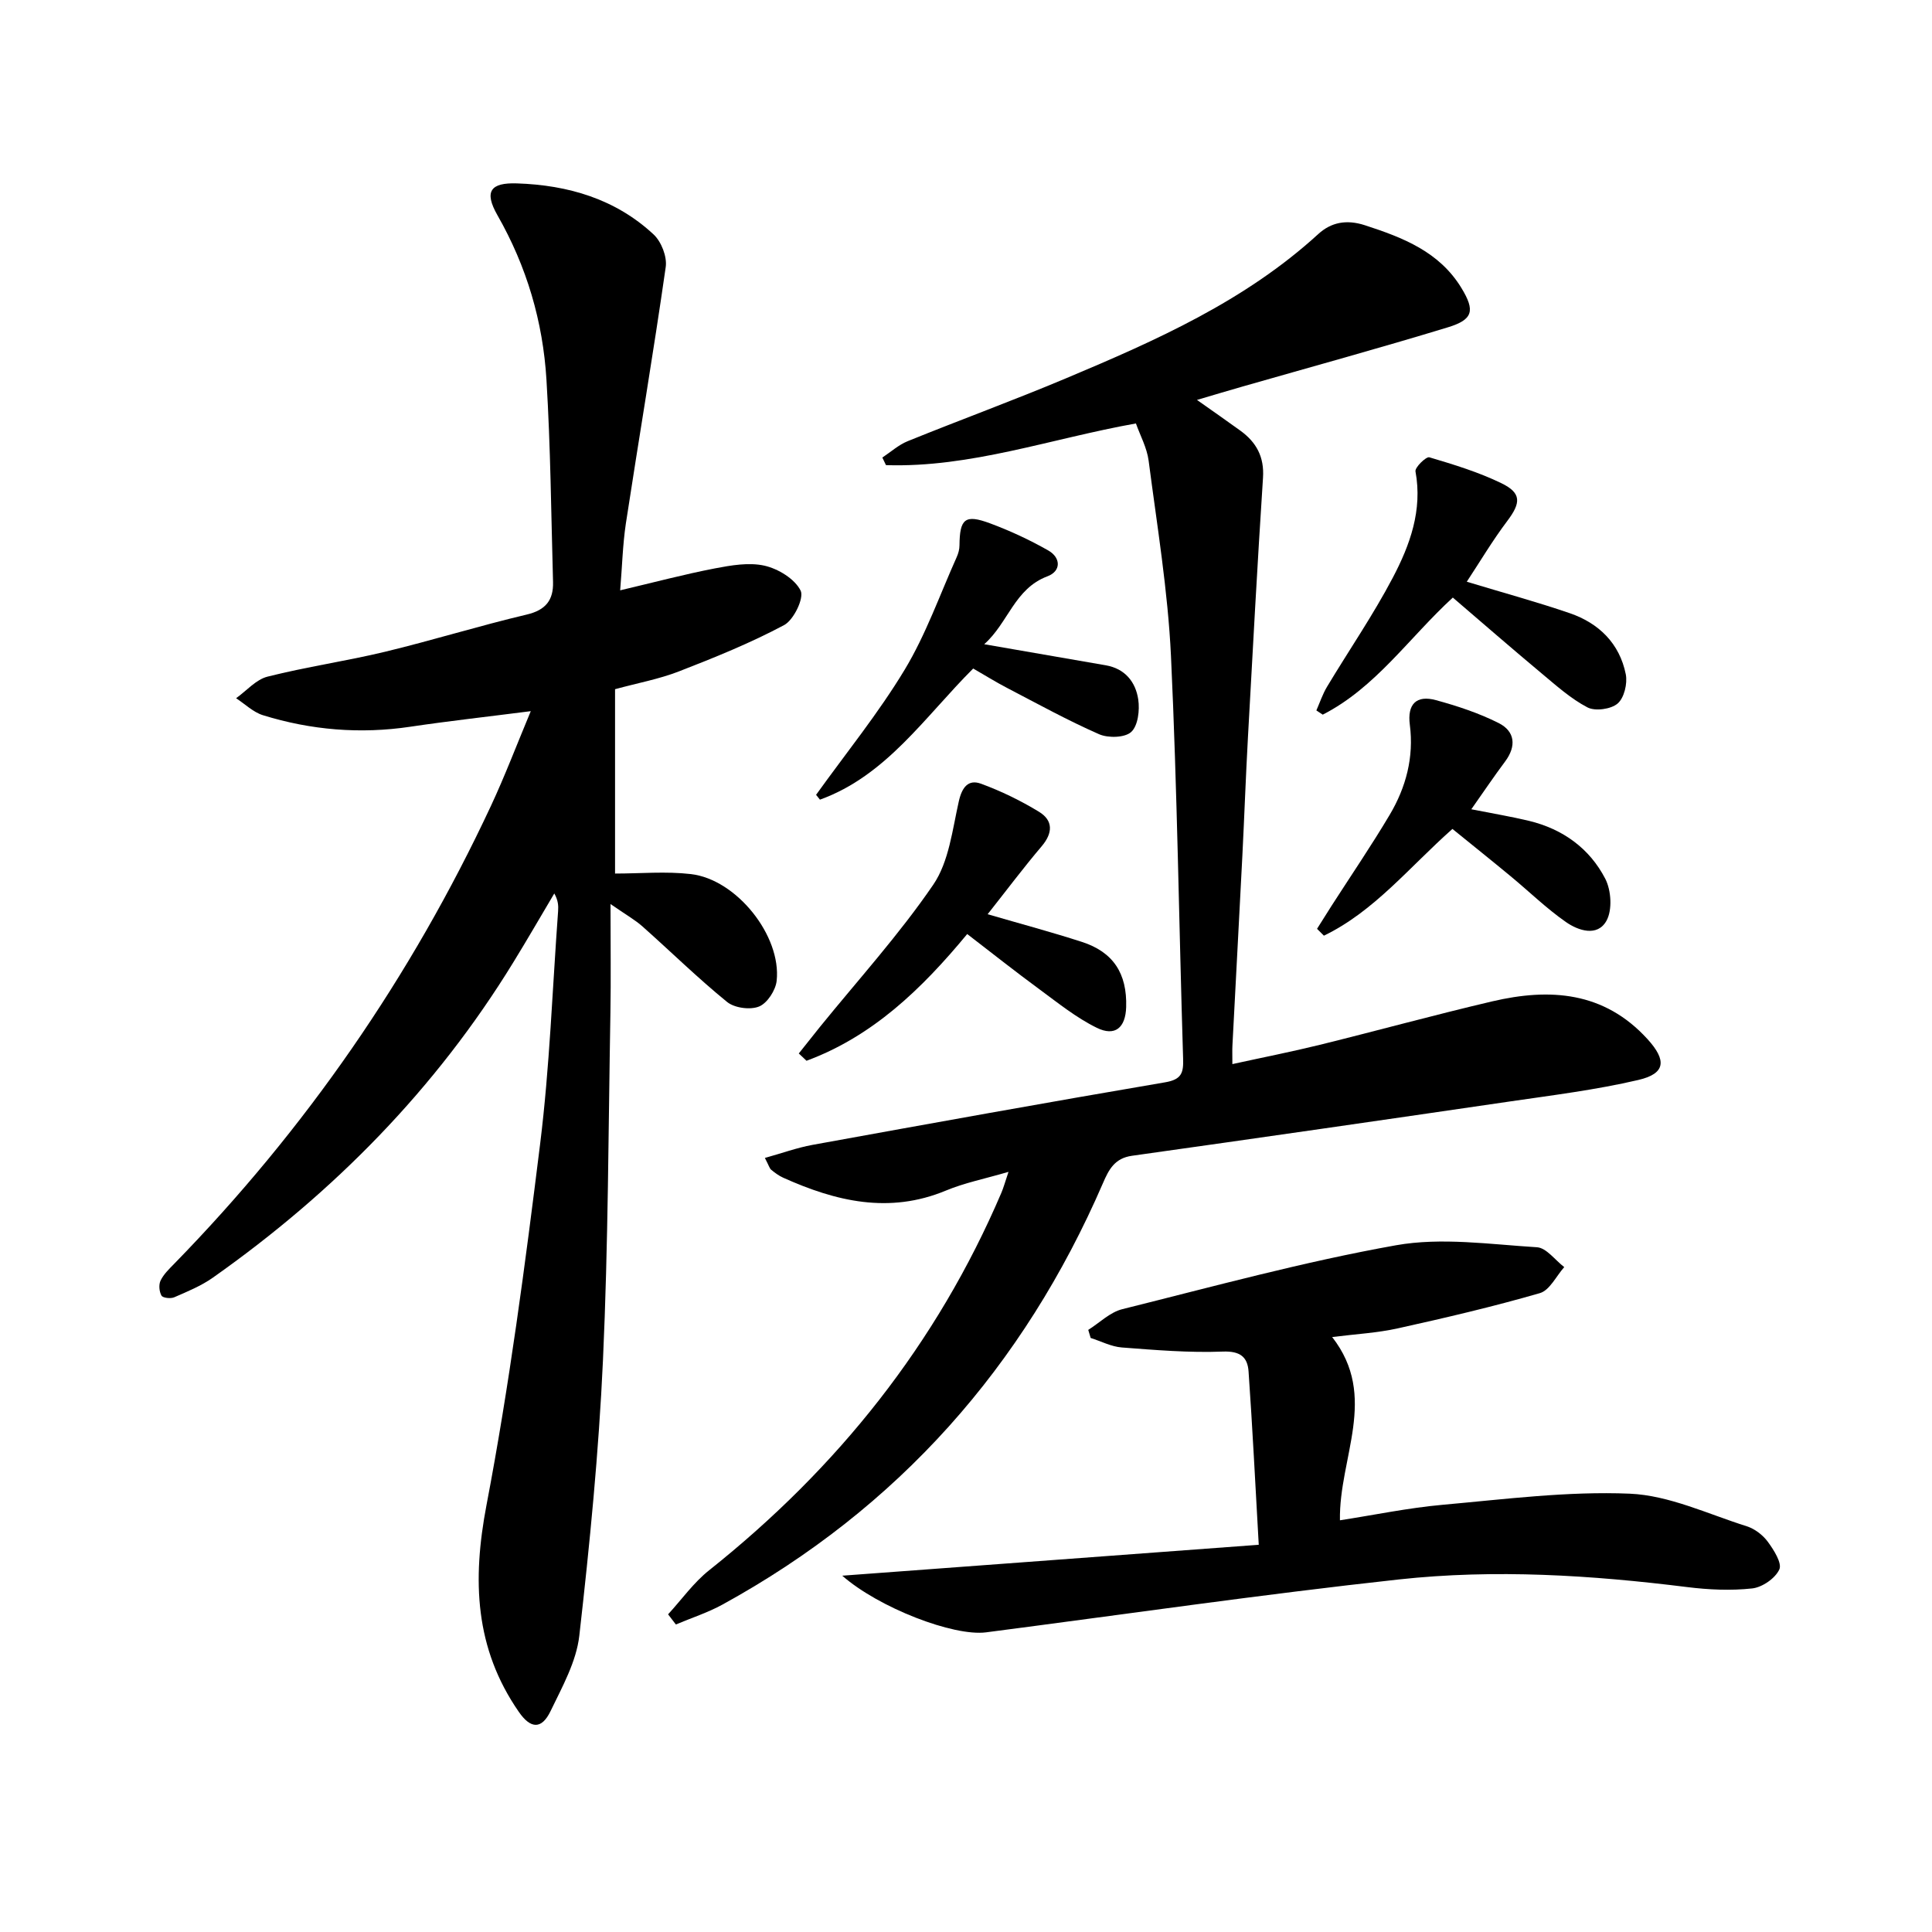 <svg enable-background="new 0 0 400 400" viewBox="0 0 400 400" xmlns="http://www.w3.org/2000/svg"><path d="m128.4 122.22c7.01-1.65 13.24-3.31 19.56-4.53 3.39-.65 7.09-1.3 10.33-.57 2.84.65 6.26 2.73 7.47 5.16.76 1.52-1.42 6.07-3.42 7.14-6.98 3.72-14.37 6.71-21.76 9.58-4.14 1.61-8.59 2.42-13.24 3.69v38.17c5.26 0 10.54-.49 15.7.11 9.44 1.09 18.76 12.76 17.76 22.09-.21 1.96-1.94 4.64-3.65 5.33-1.83.74-5.07.31-6.62-.95-6.06-4.93-11.65-10.42-17.49-15.61-1.56-1.39-3.43-2.43-6.64-4.66 0 8.41.1 15.46-.02 22.51-.42 23.97-.45 47.95-1.54 71.89-.87 19.07-2.74 38.11-4.9 57.08-.61 5.37-3.53 10.59-5.95 15.61-1.85 3.84-4.13 3.7-6.57.17-9.14-13.19-9.66-27.27-6.7-42.8 4.72-24.74 8.01-49.79 11.11-74.81 1.98-15.97 2.54-32.12 3.72-48.19.08-1.12.01-2.24-.79-3.65-2.82 4.75-5.58 9.54-8.47 14.24-16.07 26.22-37.2 47.66-62.24 65.32-2.42 1.7-5.25 2.86-7.98 4.05-.73.32-2.35.14-2.63-.34-.48-.84-.61-2.27-.19-3.13.63-1.3 1.77-2.4 2.81-3.46 27.22-27.88 49.07-59.48 65.56-94.76 2.92-6.25 5.37-12.72 8.27-19.66-8.88 1.14-16.93 2.03-24.93 3.22-10.39 1.55-20.57.7-30.54-2.39-2.01-.63-3.7-2.31-5.54-3.51 2.16-1.54 4.12-3.87 6.51-4.47 8.03-2.03 16.27-3.21 24.33-5.15 9.83-2.37 19.5-5.38 29.33-7.7 3.96-.93 5.55-3.02 5.45-6.74-.39-13.96-.51-27.93-1.36-41.86-.73-12.05-4.08-23.45-10.15-34.08-2.81-4.93-1.45-6.78 4.05-6.59 10.59.35 20.39 3.22 28.29 10.58 1.6 1.49 2.81 4.61 2.5 6.74-2.54 17.75-5.55 35.42-8.26 53.15-.65 4.38-.76 8.86-1.17 13.78z"/><path d="m138.32 334.23c2.82-3.07 5.29-6.58 8.52-9.14 26.55-21.13 47.11-46.84 60.48-78.13.44-1.03.73-2.11 1.48-4.34-4.92 1.44-9.11 2.27-12.97 3.88-11.75 4.88-22.78 2.23-33.68-2.67-.89-.4-1.71-1.01-2.48-1.64-.34-.28-.46-.82-1.31-2.45 3.5-.97 6.61-2.11 9.83-2.7 24.33-4.42 48.66-8.81 73.04-12.96 3.41-.58 3.82-1.96 3.72-4.91-.86-27.77-1.21-55.56-2.51-83.31-.64-13.54-2.88-27.02-4.63-40.49-.35-2.67-1.75-5.21-2.63-7.7-17.67 3.16-34.21 9.19-51.75 8.63-.25-.52-.5-1.05-.75-1.57 1.74-1.15 3.35-2.62 5.25-3.39 10.92-4.43 22-8.48 32.86-13.05 18.57-7.81 36.98-15.96 52.14-29.83 2.65-2.42 5.8-3.08 9.68-1.82 7.91 2.57 15.4 5.49 19.97 13 2.84 4.67 2.43 6.53-2.82 8.13-14.1 4.3-28.33 8.2-42.51 12.26-2.84.81-5.66 1.66-9.43 2.77 3.5 2.47 6.26 4.39 8.98 6.36 3.31 2.4 4.98 5.42 4.69 9.77-1.17 17.92-2.13 35.85-3.12 53.78-.45 8.14-.74 16.29-1.15 24.43-.67 13.11-1.38 26.23-2.06 39.34-.05.97-.01 1.95-.01 3.83 6.34-1.39 12.25-2.55 18.1-3.99 11.92-2.94 23.76-6.2 35.71-9 11.93-2.79 23.14-2.05 32.13 7.81 3.99 4.38 3.8 7.15-1.91 8.47-8.69 2.03-17.61 3.14-26.46 4.43-26.11 3.82-52.22 7.59-78.35 11.26-3.59.5-4.8 2.85-6.02 5.68-16.42 37.94-42.41 67.28-78.75 87.23-3.06 1.68-6.44 2.77-9.67 4.13-.54-.69-1.08-1.4-1.61-2.1z"/><path d="m174.38 326.23c28.76-2.14 56.88-4.22 86.23-6.4-.71-12.5-1.29-24.21-2.11-35.9-.21-2.96-1.72-4.24-5.33-4.1-6.95.27-13.95-.32-20.91-.85-2.19-.17-4.3-1.29-6.45-1.97-.17-.56-.33-1.12-.5-1.67 2.34-1.47 4.5-3.66 7.05-4.29 18.83-4.69 37.59-9.83 56.66-13.23 9.42-1.68 19.46-.19 29.19.41 1.96.12 3.77 2.68 5.65 4.11-1.66 1.86-3.01 4.8-5.05 5.39-9.69 2.8-19.54 5.11-29.4 7.29-4.27.95-8.7 1.18-13.6 1.8 9.66 12.38 1.38 24.93 1.61 37.94 7.06-1.09 14.13-2.57 21.27-3.21 12.89-1.15 25.87-2.84 38.73-2.3 8.16.35 16.21 4.22 24.23 6.75 1.65.52 3.33 1.81 4.36 3.21 1.24 1.69 2.98 4.43 2.38 5.73-.85 1.85-3.55 3.71-5.64 3.93-4.42.48-8.99.27-13.42-.28-19.87-2.48-39.84-3.75-59.73-1.58-28.54 3.12-56.97 7.26-85.45 10.95-6.75.87-22.21-5.09-29.77-11.73z"/><path d="m165.38 218.11c1.44-1.82 2.88-3.64 4.34-5.45 7.92-9.77 16.43-19.14 23.5-29.49 3.26-4.77 3.96-11.4 5.3-17.3.66-2.9 1.97-4.57 4.59-3.61 4.16 1.53 8.22 3.5 12 5.81 2.95 1.8 2.9 4.38.55 7.15-3.73 4.39-7.19 9.01-11.18 14.06 7.01 2.04 13.3 3.72 19.48 5.72 6.53 2.1 9.41 6.54 9.2 13.51-.13 4.26-2.29 6.15-6.09 4.28-4.26-2.09-8.05-5.16-11.91-8-4.92-3.61-9.71-7.41-14.91-11.41-9.48 11.47-19.64 21.2-33.27 26.24-.54-.5-1.07-1.01-1.6-1.51z"/><path d="m272.54 147.09c.72-1.64 1.29-3.37 2.2-4.89 4.53-7.55 9.55-14.84 13.63-22.61 3.54-6.74 6.18-13.95 4.69-21.99-.15-.82 2.21-3.12 2.87-2.92 5.06 1.5 10.17 3.06 14.91 5.36 4.22 2.04 4.05 4.08 1.22 7.83-3.05 4.04-5.65 8.43-8.38 12.57 7.49 2.27 14.49 4.17 21.34 6.52 6.02 2.07 10.3 6.27 11.58 12.64.38 1.91-.33 4.9-1.69 6.06-1.38 1.18-4.64 1.63-6.24.8-3.47-1.81-6.49-4.54-9.54-7.08-6.12-5.11-12.13-10.34-18.34-15.66-9.1 8.36-15.99 18.66-26.93 24.24-.45-.3-.89-.58-1.32-.87z"/><path d="m203.77 133.38c8.97 1.55 17.06 2.96 25.16 4.36 4 .69 6.19 3.46 6.73 7.07.33 2.21-.04 5.43-1.45 6.73-1.31 1.21-4.77 1.3-6.66.47-6.51-2.86-12.76-6.31-19.08-9.6-2.34-1.22-4.58-2.62-6.98-4-10.01 9.99-17.99 22.19-31.73 27.15-.27-.33-.54-.66-.8-1 6.17-8.6 12.89-16.87 18.34-25.9 4.4-7.29 7.27-15.51 10.78-23.33.33-.74.57-1.6.57-2.41.05-5.52 1.14-6.49 6.3-4.58 4.15 1.54 8.22 3.43 12.07 5.62 2.63 1.49 2.72 4.28-.16 5.36-6.83 2.56-8.11 9.65-13.09 14.06z"/><path d="m304.62 167.55c4.48.89 8.25 1.51 11.95 2.4 6.99 1.69 12.54 5.7 15.79 12 1.23 2.39 1.48 6.44.25 8.67-1.87 3.39-5.84 2.07-8.41.27-4.06-2.83-7.64-6.34-11.47-9.5-3.94-3.26-7.94-6.46-12.02-9.77-8.93 7.91-16.2 17.08-26.61 22.1-.47-.47-.95-.95-1.42-1.42.99-1.57 1.97-3.15 2.97-4.71 4.04-6.29 8.26-12.47 12.07-18.89 3.38-5.69 5.04-11.94 4.17-18.64-.56-4.28 1.36-6.21 5.41-5.1 4.44 1.21 8.89 2.68 12.98 4.74 3.39 1.71 3.72 4.77 1.33 7.97-2.27 3.04-4.39 6.18-6.99 9.88z"/></svg>
